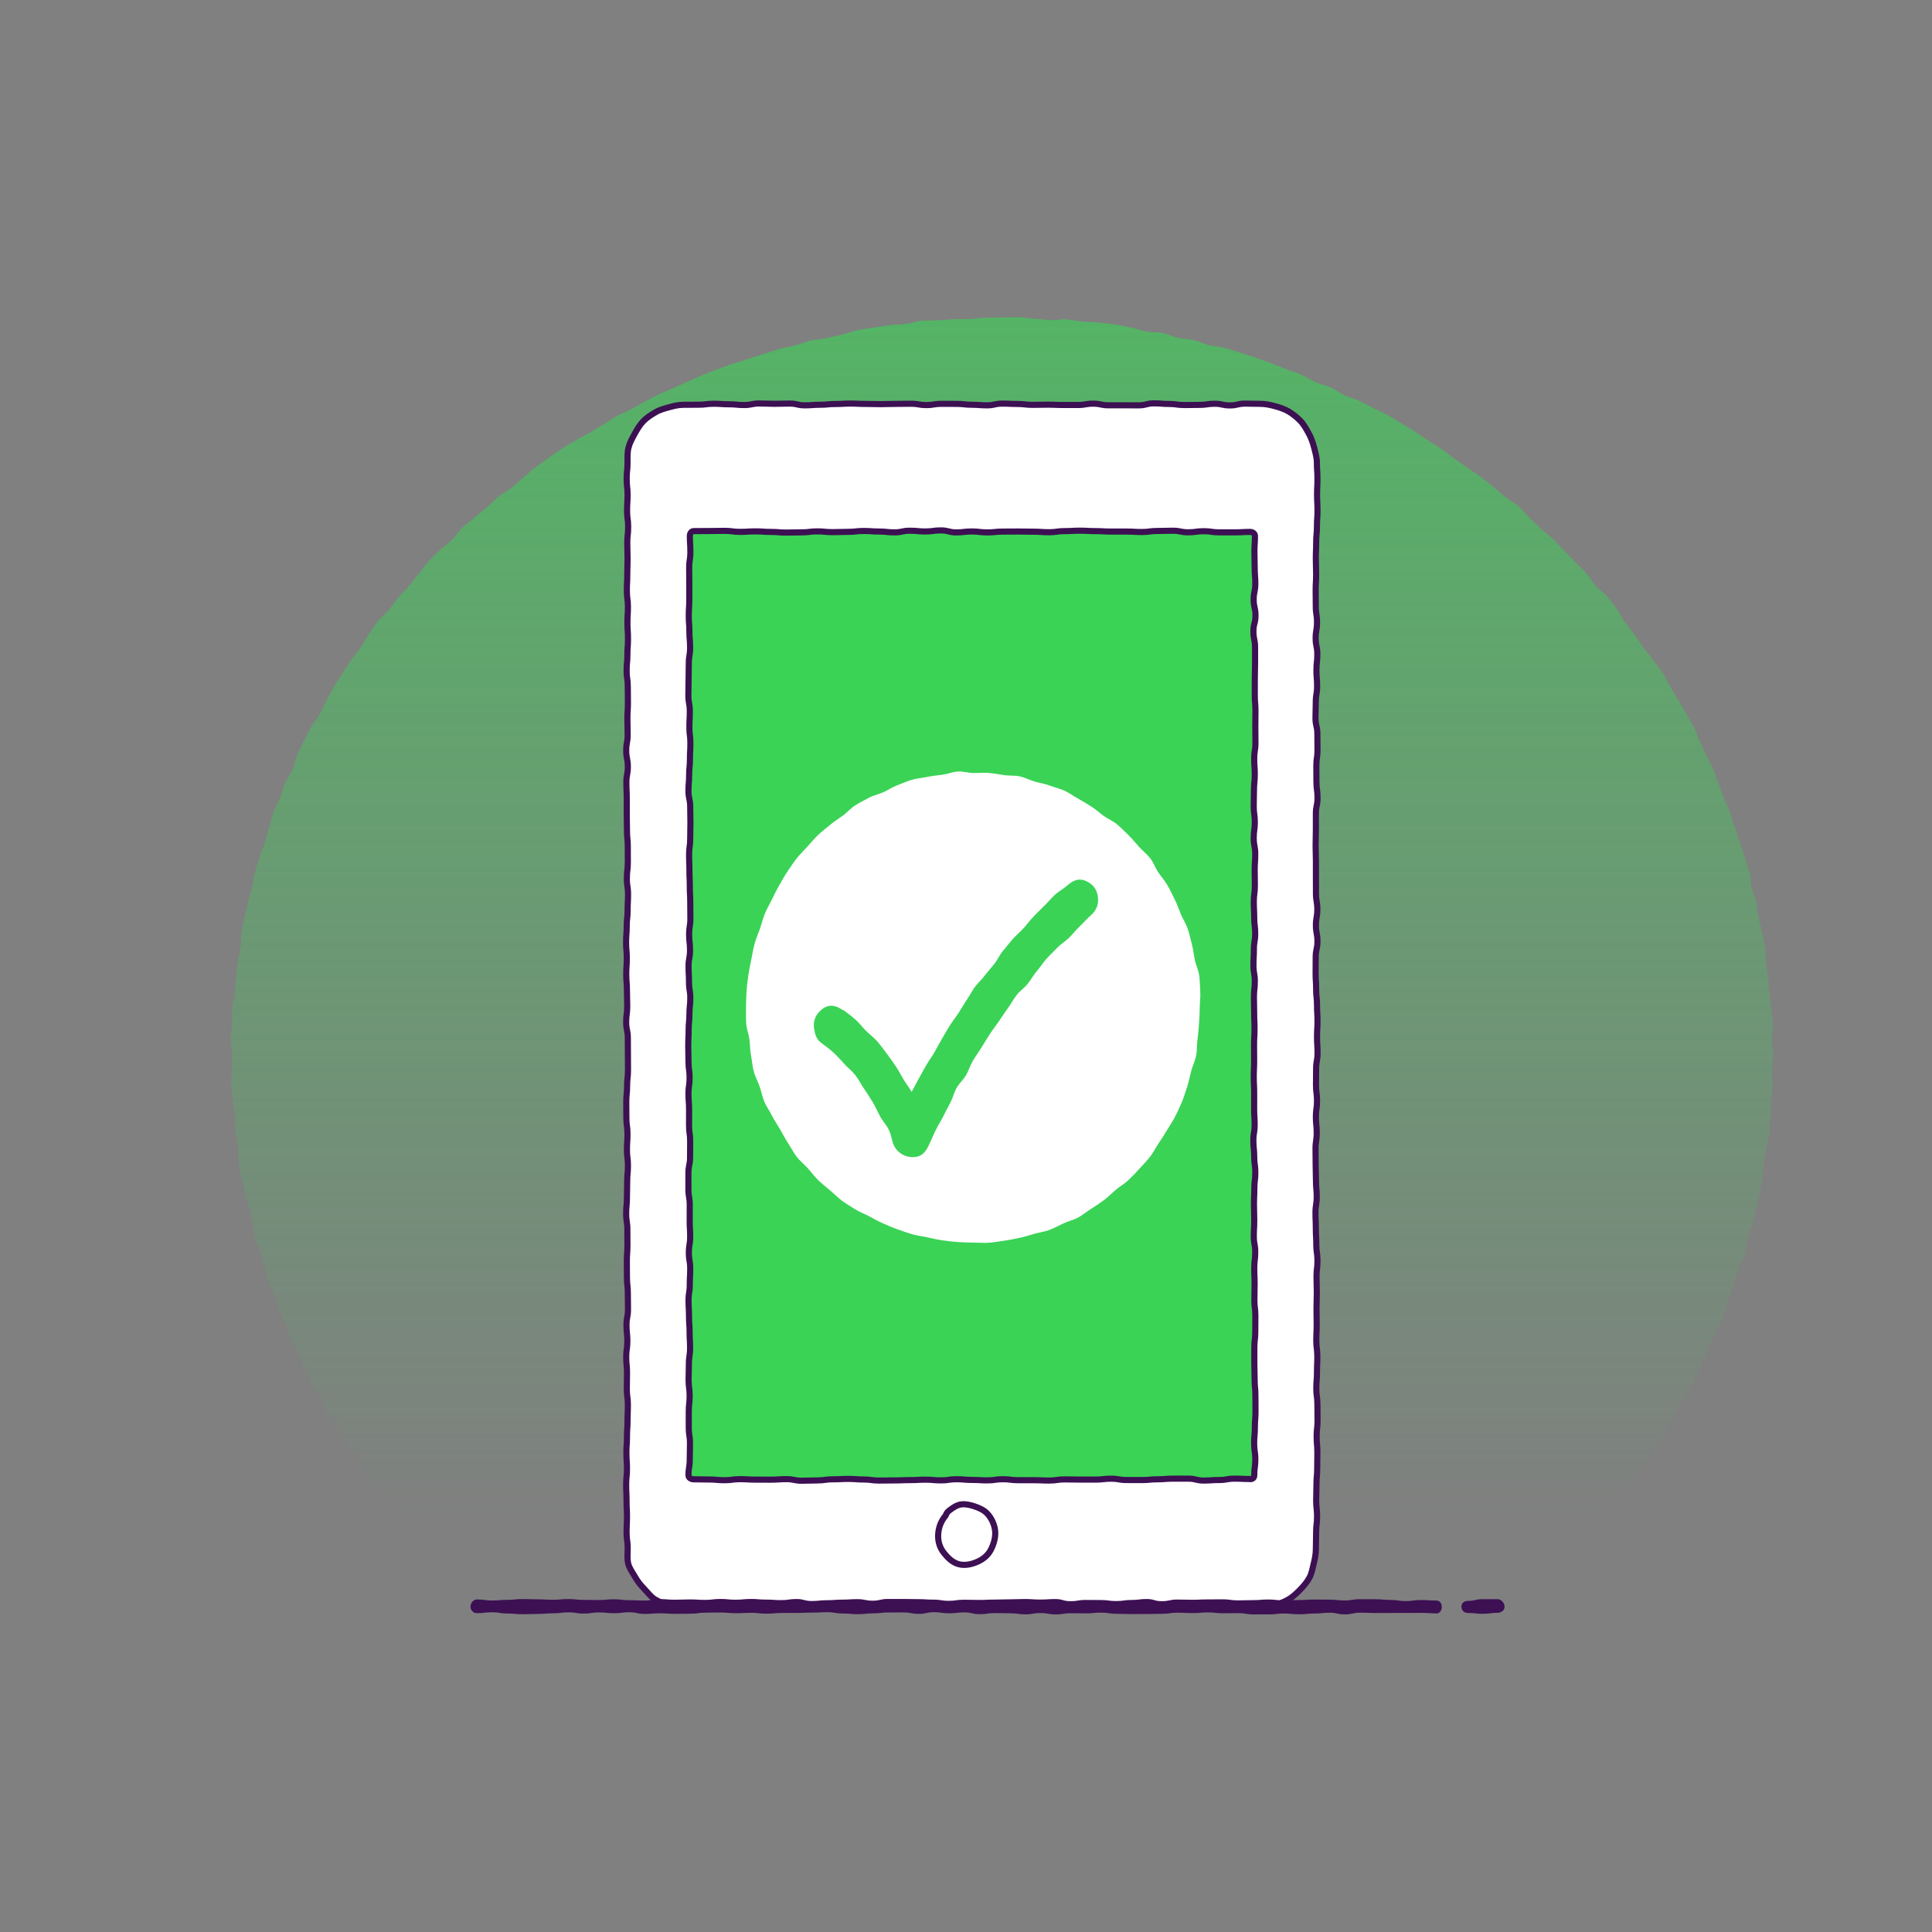 <svg width="134" height="134" viewBox="0 0 134 134" fill="none" xmlns="http://www.w3.org/2000/svg">
<rect x="0" y="0" width="134" height="134" fill="#808080" stroke="none"/>
<path d="M122.978 73.194C122.978 73.552 122.91 73.907 122.904 74.263C122.898 74.618 122.957 74.979 122.941 75.334C122.926 75.689 122.848 76.045 122.827 76.4C122.805 76.755 122.824 77.116 122.793 77.469C122.762 77.824 122.759 78.182 122.722 78.537C122.684 78.892 122.551 79.236 122.505 79.591C122.459 79.946 122.378 80.293 122.326 80.645C122.273 80.997 122.288 81.361 122.227 81.71C122.165 82.063 122.115 82.415 122.047 82.764C121.979 83.114 121.889 83.463 121.815 83.809C121.738 84.159 121.642 84.505 121.558 84.851C121.475 85.198 121.305 85.526 121.215 85.87C121.125 86.213 121.138 86.589 121.039 86.929C120.94 87.27 120.714 87.581 120.609 87.921C120.503 88.261 120.417 88.611 120.302 88.948C120.188 89.286 120.073 89.626 119.953 89.96C119.832 90.295 119.752 90.647 119.622 90.982C119.492 91.316 119.39 91.66 119.25 91.991C119.114 92.323 118.873 92.613 118.728 92.941C118.582 93.27 118.465 93.607 118.313 93.933C118.162 94.259 118.069 94.611 117.911 94.931C117.753 95.25 117.614 95.585 117.447 95.904C117.283 96.224 117.06 96.517 116.887 96.831C116.714 97.148 116.503 97.441 116.324 97.755C116.144 98.068 115.965 98.376 115.779 98.684C115.594 98.992 115.489 99.347 115.297 99.652C115.105 99.957 114.836 100.217 114.638 100.516C114.44 100.815 114.279 101.144 114.075 101.44C113.871 101.736 113.676 102.044 113.465 102.334C113.255 102.624 113.001 102.893 112.782 103.181C112.562 103.468 112.324 103.743 112.101 104.027C111.878 104.311 111.714 104.64 111.482 104.921C111.25 105.202 111.015 105.478 110.78 105.753C110.542 106.028 110.233 106.241 109.988 106.511C109.744 106.78 109.53 107.073 109.28 107.337C109.029 107.6 108.775 107.861 108.522 108.121C108.268 108.382 108.03 108.707 107.77 108.962C107.226 109.062 107.204 108.932 106.647 108.932C106.09 108.932 106.093 108.835 105.539 108.835C104.986 108.835 104.986 108.873 104.432 108.873C103.878 108.873 103.878 108.962 103.324 108.962C102.771 108.962 102.771 108.861 102.217 108.861C101.663 108.861 101.663 108.953 101.109 108.953H100.002C99.448 108.953 99.448 108.843 98.894 108.843C98.341 108.843 98.341 108.912 97.787 108.912C97.233 108.912 97.233 108.888 96.679 108.888C96.126 108.888 96.126 108.885 95.572 108.885C95.018 108.885 95.018 108.838 94.464 108.838C93.91 108.838 93.91 108.87 93.357 108.87C92.803 108.87 92.803 108.858 92.249 108.858C91.695 108.858 91.695 108.914 91.142 108.914H88.927C88.373 108.914 88.373 108.846 87.819 108.846C87.265 108.846 87.265 108.838 86.712 108.838C86.158 108.838 86.158 108.852 85.604 108.852C85.05 108.852 85.05 108.959 84.496 108.959C83.943 108.959 83.943 108.932 83.386 108.932C82.832 108.932 82.832 108.9 82.278 108.9C81.725 108.9 81.725 108.956 81.171 108.956C80.617 108.956 80.617 108.864 80.063 108.864C79.51 108.864 79.51 108.959 78.956 108.959C78.402 108.959 78.402 108.962 77.848 108.962C77.294 108.962 77.295 108.914 76.741 108.914C76.187 108.914 76.187 108.838 75.633 108.838C75.079 108.838 75.079 108.926 74.523 108.926C73.966 108.926 73.969 108.888 73.415 108.888C72.861 108.888 72.861 108.855 72.308 108.855C71.754 108.855 71.754 108.92 71.2 108.92C70.646 108.92 70.646 108.846 70.093 108.846C69.539 108.846 69.539 108.935 68.982 108.935C68.425 108.935 68.428 108.894 67.871 108.894H66.764C66.21 108.894 66.21 108.909 65.656 108.909C65.103 108.909 65.103 108.962 64.549 108.962C63.995 108.962 63.995 108.906 63.438 108.906C62.884 108.906 62.884 108.938 62.331 108.938C61.777 108.938 61.777 108.826 61.223 108.826C60.669 108.826 60.669 108.971 60.112 108.971C59.559 108.971 59.559 108.965 59.002 108.965H57.894C57.341 108.965 57.341 108.962 56.784 108.962C56.23 108.962 56.23 108.873 55.673 108.873C55.116 108.873 55.119 108.885 54.562 108.885C54.006 108.885 54.009 108.92 53.452 108.92C52.898 108.92 52.898 108.891 52.341 108.891C51.788 108.891 51.788 108.95 51.231 108.95C50.674 108.95 50.677 108.959 50.12 108.959C49.563 108.959 49.566 108.832 49.009 108.832C48.453 108.832 48.456 108.923 47.902 108.923C47.348 108.923 47.348 108.938 46.791 108.938C46.237 108.938 46.237 108.84 45.684 108.84C45.13 108.84 45.13 108.823 44.573 108.823C44.019 108.823 44.019 108.914 43.462 108.914C42.909 108.914 42.909 108.962 42.352 108.962C41.795 108.962 41.798 108.906 41.241 108.906C40.684 108.906 40.688 108.95 40.131 108.95C39.574 108.95 39.577 108.882 39.02 108.882C38.463 108.882 38.466 108.912 37.909 108.912C37.356 108.912 37.356 108.953 36.799 108.953C36.245 108.953 36.245 108.879 35.688 108.879C35.131 108.879 35.134 108.835 34.578 108.835C34.021 108.835 34.021 108.9 33.467 108.9C32.91 108.9 32.91 108.846 32.353 108.846C31.796 108.846 31.784 109.012 31.239 108.909C30.98 108.654 30.698 108.408 30.441 108.148C30.185 107.887 29.971 107.594 29.724 107.328C29.476 107.061 29.26 106.771 29.018 106.502C28.777 106.233 28.539 105.957 28.304 105.682C28.069 105.407 27.802 105.155 27.57 104.874C27.338 104.593 27.097 104.323 26.874 104.039C26.652 103.755 26.491 103.426 26.271 103.139C26.052 102.852 25.73 102.633 25.516 102.34C25.303 102.047 25.195 101.689 24.99 101.39C24.786 101.094 24.585 100.795 24.387 100.493C24.189 100.191 23.957 99.91 23.765 99.608C23.573 99.306 23.419 98.977 23.233 98.669C23.048 98.362 22.76 98.107 22.584 97.793C22.407 97.479 22.336 97.112 22.163 96.796C21.989 96.479 21.758 96.195 21.594 95.875C21.43 95.555 21.266 95.236 21.108 94.913C20.95 94.59 20.851 94.244 20.7 93.918C20.548 93.593 20.319 93.3 20.177 92.971C20.031 92.642 19.991 92.275 19.852 91.944C19.713 91.612 19.533 91.299 19.403 90.964C19.273 90.629 19.202 90.277 19.078 89.94C18.955 89.602 18.747 89.297 18.63 88.957C18.515 88.62 18.463 88.261 18.355 87.921C18.246 87.581 18.172 87.231 18.073 86.888C17.974 86.544 17.764 86.231 17.671 85.884C17.578 85.538 17.615 85.165 17.532 84.819C17.448 84.472 17.364 84.126 17.287 83.777C17.21 83.427 17.064 83.096 16.993 82.744C16.925 82.394 16.817 82.051 16.755 81.699C16.693 81.346 16.619 80.997 16.566 80.645C16.514 80.293 16.557 79.928 16.511 79.573C16.464 79.218 16.365 78.872 16.328 78.519C16.291 78.167 16.334 77.803 16.303 77.448C16.273 77.093 16.174 76.743 16.152 76.388C16.13 76.033 16.05 75.681 16.037 75.322C16.022 74.967 16.081 74.609 16.071 74.251C16.065 73.896 16.105 73.54 16.105 73.182C16.105 72.824 15.994 72.466 16 72.111C16.006 71.755 16.084 71.397 16.099 71.042C16.115 70.687 16.078 70.323 16.099 69.968C16.121 69.612 16.257 69.26 16.288 68.905C16.319 68.55 16.325 68.191 16.365 67.836C16.405 67.481 16.439 67.126 16.486 66.77C16.532 66.415 16.631 66.069 16.684 65.717C16.74 65.362 16.684 64.994 16.746 64.642C16.808 64.29 16.888 63.941 16.959 63.588C17.03 63.236 17.136 62.893 17.213 62.543C17.29 62.194 17.399 61.851 17.485 61.504C17.572 61.158 17.6 60.794 17.692 60.45C17.785 60.104 17.903 59.764 18.002 59.42C18.101 59.077 18.277 58.754 18.385 58.411C18.494 58.068 18.556 57.712 18.67 57.375C18.785 57.038 18.84 56.676 18.964 56.339C19.088 56.001 19.279 55.688 19.409 55.353C19.539 55.019 19.626 54.666 19.765 54.335C19.904 54.003 20.14 53.71 20.285 53.382C20.43 53.053 20.458 52.674 20.61 52.349C20.761 52.023 20.925 51.7 21.083 51.378C21.241 51.055 21.417 50.738 21.581 50.419C21.745 50.099 22.017 49.829 22.191 49.513C22.364 49.196 22.488 48.855 22.667 48.542C22.846 48.228 22.995 47.899 23.181 47.589C23.366 47.278 23.577 46.982 23.768 46.677C23.963 46.372 24.161 46.067 24.359 45.768C24.557 45.469 24.814 45.2 25.021 44.901C25.229 44.602 25.371 44.264 25.584 43.971C25.798 43.678 25.993 43.37 26.212 43.083C26.432 42.796 26.757 42.58 26.983 42.296C27.209 42.012 27.407 41.707 27.639 41.428C27.87 41.15 28.143 40.902 28.381 40.626C28.619 40.351 28.82 40.046 29.065 39.777C29.309 39.507 29.488 39.182 29.739 38.915C29.99 38.649 30.268 38.409 30.525 38.149C30.782 37.888 31.1 37.687 31.363 37.432C31.626 37.178 31.803 36.843 32.072 36.594C32.338 36.346 32.647 36.136 32.919 35.893C33.192 35.65 33.489 35.431 33.764 35.191C34.039 34.952 34.29 34.682 34.571 34.448C34.853 34.215 35.203 34.058 35.49 33.83C35.778 33.602 36.029 33.329 36.319 33.107C36.61 32.885 36.861 32.61 37.158 32.394C37.455 32.178 37.755 31.962 38.055 31.752C38.355 31.541 38.658 31.331 38.964 31.127C39.271 30.923 39.602 30.754 39.914 30.556C40.224 30.357 40.57 30.212 40.886 30.02C41.201 29.828 41.517 29.638 41.835 29.452C42.154 29.265 42.448 29.043 42.773 28.863C43.094 28.685 43.45 28.561 43.778 28.389C44.106 28.217 44.412 28.013 44.743 27.847C45.074 27.681 45.396 27.498 45.73 27.338C46.064 27.178 46.414 27.054 46.751 26.9C47.088 26.749 47.419 26.583 47.763 26.438C48.103 26.293 48.437 26.13 48.781 25.991C49.124 25.852 49.47 25.719 49.82 25.589C50.166 25.458 50.522 25.349 50.872 25.224C51.221 25.1 51.58 24.997 51.933 24.881C52.286 24.763 52.638 24.653 52.994 24.544C53.35 24.434 53.699 24.31 54.058 24.206C54.417 24.103 54.788 24.055 55.147 23.96C55.506 23.866 55.849 23.709 56.211 23.623C56.573 23.537 56.957 23.534 57.319 23.451C57.681 23.369 58.043 23.286 58.408 23.212C58.773 23.138 59.116 22.963 59.484 22.895C59.853 22.827 60.221 22.779 60.589 22.72C60.957 22.661 61.325 22.608 61.696 22.554C62.065 22.504 62.442 22.513 62.813 22.469C63.184 22.424 63.54 22.282 63.915 22.247C64.286 22.211 64.663 22.247 65.037 22.217C65.409 22.187 65.78 22.167 66.154 22.143C66.529 22.119 66.9 22.149 67.274 22.134C67.649 22.119 68.017 22.045 68.391 22.039C68.765 22.033 69.137 22.022 69.511 22.022C69.885 22.022 70.26 21.995 70.631 22.001C71.005 22.007 71.376 22.102 71.748 22.116C72.119 22.131 72.49 22.178 72.865 22.202C73.239 22.226 73.619 22.122 73.99 22.152C74.362 22.181 74.73 22.27 75.101 22.309C75.472 22.347 75.853 22.326 76.221 22.371C76.589 22.415 76.963 22.451 77.335 22.504C77.706 22.557 78.065 22.661 78.433 22.72C78.801 22.779 79.151 22.933 79.516 23.001C79.884 23.07 80.274 23.022 80.639 23.096C81.004 23.17 81.344 23.354 81.706 23.434C82.071 23.514 82.455 23.508 82.817 23.596C83.179 23.685 83.519 23.851 83.878 23.946C84.237 24.04 84.626 24.043 84.982 24.147C85.338 24.251 85.697 24.354 86.053 24.464C86.408 24.573 86.758 24.701 87.111 24.819C87.463 24.937 87.81 25.073 88.159 25.198C88.509 25.322 88.849 25.473 89.196 25.603C89.542 25.734 89.898 25.849 90.241 25.988C90.585 26.127 90.885 26.361 91.225 26.506C91.566 26.651 91.946 26.716 92.283 26.867C92.62 27.018 92.914 27.258 93.249 27.418C93.583 27.578 93.96 27.652 94.291 27.818C94.622 27.983 94.956 28.143 95.284 28.315C95.612 28.487 95.955 28.632 96.277 28.809C96.599 28.987 96.911 29.191 97.23 29.378C97.549 29.564 97.858 29.765 98.174 29.958C98.489 30.15 98.774 30.384 99.083 30.582C99.392 30.781 99.714 30.961 100.02 31.166C100.327 31.37 100.599 31.619 100.902 31.829C101.205 32.039 101.508 32.246 101.805 32.462C102.102 32.678 102.427 32.862 102.718 33.084C103.009 33.306 103.284 33.548 103.572 33.776C103.86 34.004 104.138 34.241 104.42 34.475C104.701 34.709 105.048 34.875 105.326 35.114C105.604 35.354 105.809 35.668 106.081 35.911C106.353 36.153 106.604 36.42 106.87 36.669C107.136 36.917 107.445 37.127 107.705 37.385C107.965 37.639 108.209 37.912 108.466 38.169C108.723 38.43 108.97 38.693 109.221 38.96C109.472 39.226 109.756 39.46 110.001 39.729C110.245 39.999 110.4 40.339 110.638 40.614C110.876 40.89 111.223 41.079 111.455 41.357C111.687 41.636 111.897 41.935 112.123 42.219C112.349 42.503 112.472 42.858 112.692 43.148C112.912 43.435 113.15 43.711 113.363 44.007C113.577 44.303 113.769 44.605 113.976 44.901C114.183 45.197 114.44 45.463 114.641 45.765C114.842 46.067 115.105 46.331 115.3 46.635C115.495 46.94 115.64 47.275 115.826 47.583C116.011 47.891 116.197 48.204 116.377 48.515C116.556 48.829 116.754 49.131 116.927 49.448C117.1 49.764 117.292 50.072 117.459 50.392C117.626 50.712 117.728 51.061 117.886 51.383C118.044 51.706 118.18 52.041 118.332 52.366C118.483 52.692 118.669 53.006 118.814 53.334C118.96 53.663 119.056 54.012 119.192 54.344C119.328 54.675 119.427 55.022 119.557 55.356C119.687 55.691 119.866 56.007 119.99 56.345C120.114 56.682 120.197 57.032 120.315 57.369C120.432 57.706 120.556 58.044 120.664 58.387C120.773 58.731 120.906 59.062 121.008 59.409C121.107 59.752 121.237 60.089 121.329 60.436C121.422 60.782 121.394 61.155 121.478 61.504C121.561 61.851 121.716 62.182 121.793 62.535C121.871 62.887 121.896 63.242 121.967 63.594C122.038 63.947 122.143 64.29 122.205 64.642C122.267 64.994 122.357 65.341 122.412 65.696C122.468 66.051 122.437 66.412 122.483 66.767C122.53 67.12 122.589 67.472 122.629 67.83C122.669 68.188 122.684 68.541 122.715 68.896C122.746 69.251 122.836 69.603 122.858 69.959C122.879 70.314 122.941 70.669 122.954 71.027C122.966 71.385 122.879 71.744 122.889 72.102C122.895 72.457 123 72.815 123 73.173L122.978 73.194Z" fill="url(#paint0_linear_473_3603)"/>
<path d="M87.406 111.428C86.881 111.428 86.881 111.513 86.353 111.513C85.826 111.513 85.829 111.492 85.301 111.492C84.773 111.492 84.776 111.419 84.248 111.419C83.723 111.419 83.723 111.464 83.195 111.464C82.67 111.464 82.67 111.373 82.142 111.373C81.617 111.373 81.617 111.44 81.089 111.44C80.561 111.44 80.564 111.455 80.037 111.455C79.512 111.455 79.512 111.452 78.984 111.452C78.456 111.452 78.456 111.379 77.931 111.379C77.406 111.379 77.406 111.495 76.878 111.495C76.353 111.495 76.353 111.471 75.825 111.471C75.3 111.471 75.3 111.403 74.772 111.403C74.245 111.403 74.245 111.428 73.72 111.428C73.195 111.428 73.195 111.452 72.667 111.452C72.142 111.452 72.142 111.486 71.614 111.486C71.086 111.486 71.086 111.498 70.561 111.498C70.036 111.498 70.036 111.44 69.508 111.44C68.981 111.44 68.981 111.498 68.456 111.498C67.931 111.498 67.931 111.37 67.403 111.37C66.875 111.37 66.875 111.4 66.35 111.4C65.822 111.4 65.822 111.501 65.297 111.501C64.769 111.501 64.769 111.468 64.244 111.468C63.719 111.468 63.719 111.37 63.191 111.37C62.664 111.37 62.663 111.51 62.139 111.51C61.614 111.51 61.614 111.425 61.086 111.425C60.558 111.425 60.558 111.471 60.033 111.471C59.508 111.471 59.508 111.4 58.98 111.4C58.452 111.4 58.452 111.492 57.927 111.492C57.399 111.492 57.399 111.437 56.874 111.437C56.35 111.437 56.347 111.44 55.822 111.44C55.297 111.44 55.294 111.495 54.769 111.495C54.241 111.495 54.241 111.507 53.716 111.507C53.191 111.507 53.188 111.495 52.663 111.495C52.138 111.495 52.135 111.513 51.61 111.513C51.083 111.513 51.083 111.37 50.558 111.37C50.03 111.37 50.03 111.4 49.505 111.4C48.98 111.4 48.977 111.403 48.449 111.403C47.921 111.403 47.921 111.415 47.393 111.415C47.045 111.415 46.7 111.415 46.379 111.327C46.057 111.238 45.721 111.106 45.429 110.929C45.137 110.751 44.928 110.454 44.689 110.206C44.45 109.958 44.232 109.701 44.061 109.394C43.89 109.088 43.663 108.806 43.574 108.46C43.486 108.114 43.536 107.759 43.536 107.398C43.536 106.844 43.459 106.844 43.459 106.292C43.459 105.741 43.486 105.738 43.486 105.187C43.486 104.636 43.456 104.633 43.456 104.081C43.456 103.53 43.43 103.527 43.43 102.976C43.43 102.422 43.486 102.422 43.486 101.867C43.486 101.313 43.447 101.313 43.447 100.759C43.447 100.205 43.486 100.205 43.486 99.653C43.486 99.102 43.524 99.099 43.524 98.548C43.524 97.997 43.548 97.994 43.548 97.442C43.548 96.888 43.474 96.888 43.474 96.337C43.474 95.786 43.489 95.783 43.489 95.228C43.489 94.674 43.433 94.674 43.433 94.12C43.433 93.566 43.512 93.566 43.512 93.014C43.512 92.463 43.453 92.46 43.453 91.909C43.453 91.358 43.556 91.358 43.556 90.803C43.556 90.252 43.545 90.252 43.545 89.698C43.545 89.144 43.483 89.147 43.483 88.593C43.483 88.041 43.477 88.041 43.477 87.487C43.477 86.933 43.518 86.933 43.518 86.382C43.518 85.83 43.512 85.827 43.512 85.276C43.512 84.725 43.43 84.722 43.43 84.168C43.43 83.613 43.483 83.613 43.483 83.062C43.483 82.508 43.5 82.508 43.5 81.957C43.5 81.402 43.553 81.402 43.553 80.851C43.553 80.297 43.483 80.297 43.483 79.746C43.483 79.191 43.521 79.191 43.521 78.64C43.521 78.089 43.444 78.086 43.444 77.535C43.444 76.984 43.438 76.981 43.438 76.426C43.438 75.872 43.495 75.872 43.495 75.318C43.495 74.763 43.556 74.763 43.556 74.212C43.556 73.661 43.551 73.658 43.551 73.107C43.551 72.552 43.545 72.552 43.545 72.001C43.545 71.45 43.43 71.447 43.43 70.896C43.43 70.345 43.503 70.341 43.503 69.787C43.503 69.233 43.483 69.233 43.483 68.679C43.483 68.124 43.436 68.124 43.436 67.573C43.436 67.022 43.474 67.019 43.474 66.468C43.474 65.917 43.424 65.913 43.424 65.359C43.424 64.805 43.468 64.805 43.468 64.251C43.468 63.697 43.53 63.697 43.53 63.142C43.53 62.588 43.559 62.588 43.559 62.037C43.559 61.486 43.477 61.483 43.477 60.928C43.477 60.374 43.545 60.374 43.545 59.82C43.545 59.265 43.542 59.265 43.542 58.711C43.542 58.157 43.486 58.157 43.486 57.603C43.486 57.048 43.471 57.048 43.471 56.494V55.386C43.471 54.831 43.444 54.831 43.444 54.277C43.444 53.723 43.545 53.723 43.545 53.168C43.545 52.614 43.433 52.614 43.433 52.06C43.433 51.506 43.533 51.506 43.533 50.951C43.533 50.397 43.515 50.397 43.515 49.843C43.515 49.289 43.551 49.289 43.551 48.734C43.551 48.18 43.542 48.18 43.542 47.626C43.542 47.072 43.462 47.072 43.462 46.52C43.462 45.969 43.515 45.966 43.515 45.412C43.515 44.858 43.556 44.858 43.556 44.303C43.556 43.749 43.518 43.749 43.518 43.195C43.518 42.64 43.551 42.64 43.551 42.086C43.551 41.532 43.477 41.532 43.477 40.978C43.477 40.423 43.506 40.423 43.506 39.869C43.506 39.315 43.527 39.315 43.527 38.761C43.527 38.206 43.506 38.206 43.506 37.652C43.506 37.098 43.568 37.098 43.568 36.544C43.568 35.989 43.492 35.989 43.492 35.435C43.492 34.881 43.527 34.881 43.527 34.326C43.527 33.772 43.465 33.772 43.465 33.215C43.465 32.661 43.524 32.661 43.524 32.103C43.524 31.742 43.506 31.378 43.592 31.044C43.68 30.698 43.857 30.382 44.025 30.079C44.196 29.773 44.376 29.464 44.618 29.212C44.86 28.961 45.158 28.778 45.453 28.6C45.748 28.422 46.072 28.34 46.405 28.248C46.739 28.156 47.051 28.076 47.399 28.076C47.924 28.076 47.924 28.07 48.452 28.07C48.98 28.07 48.977 28.003 49.505 28.003C50.033 28.003 50.03 28.04 50.558 28.04C51.086 28.04 51.083 28.092 51.61 28.092C52.138 28.092 52.135 27.985 52.663 27.985C53.191 27.985 53.188 28.006 53.716 28.006C54.244 28.006 54.241 27.991 54.769 27.991C55.297 27.991 55.294 28.113 55.822 28.113C56.35 28.113 56.35 28.073 56.874 28.073C57.399 28.073 57.399 28.021 57.927 28.021C58.455 28.021 58.452 27.991 58.98 27.991C59.508 27.991 59.505 28.015 60.033 28.015C60.561 28.015 60.561 28.03 61.086 28.03C61.611 28.03 61.611 28.012 62.139 28.012C62.666 28.012 62.664 28.003 63.191 28.003C63.719 28.003 63.719 28.095 64.244 28.095C64.769 28.095 64.769 28.009 65.297 28.009C65.825 28.009 65.825 28.012 66.35 28.012C66.875 28.012 66.875 28.073 67.403 28.073C67.931 28.073 67.931 28.113 68.456 28.113C68.981 28.113 68.983 27.994 69.508 27.994C70.033 27.994 70.036 28.018 70.561 28.018C71.086 28.018 71.086 28.079 71.614 28.079C72.142 28.079 72.142 28.067 72.667 28.067C73.192 28.067 73.192 28.089 73.72 28.089H74.772C75.297 28.089 75.297 27.997 75.825 27.997C76.353 27.997 76.353 28.11 76.878 28.11H77.931C78.456 28.11 78.459 28.113 78.984 28.113C79.509 28.113 79.512 27.975 80.037 27.975C80.561 27.975 80.564 28.018 81.089 28.018C81.614 28.018 81.617 28.092 82.142 28.092C82.667 28.092 82.67 28.082 83.195 28.082C83.72 28.082 83.723 28.003 84.248 28.003C84.773 28.003 84.776 28.119 85.301 28.119C85.826 28.119 85.829 27.994 86.356 27.994C86.884 27.994 86.884 28.009 87.412 28.009C87.76 28.009 88.102 28.082 88.427 28.171C88.751 28.26 89.096 28.37 89.388 28.545C89.68 28.72 89.963 28.949 90.202 29.2C90.441 29.451 90.609 29.77 90.78 30.079C90.951 30.388 91.06 30.713 91.149 31.059C91.237 31.405 91.337 31.736 91.337 32.1C91.337 32.654 91.376 32.654 91.376 33.206C91.376 33.76 91.349 33.76 91.349 34.311C91.349 34.862 91.379 34.865 91.379 35.417C91.379 35.968 91.34 35.971 91.34 36.522C91.34 37.076 91.287 37.076 91.287 37.631C91.287 38.185 91.264 38.185 91.264 38.739C91.264 39.293 91.284 39.293 91.284 39.845C91.284 40.396 91.252 40.399 91.252 40.95C91.252 41.504 91.261 41.504 91.261 42.056C91.261 42.61 91.346 42.61 91.346 43.161C91.346 43.712 91.252 43.715 91.252 44.27C91.252 44.824 91.367 44.824 91.367 45.378C91.367 45.932 91.305 45.932 91.305 46.484C91.305 47.035 91.352 47.038 91.352 47.589C91.352 48.14 91.261 48.14 91.261 48.694C91.261 49.246 91.24 49.246 91.24 49.8C91.24 50.354 91.37 50.351 91.37 50.905C91.37 51.46 91.379 51.457 91.379 52.011C91.379 52.565 91.299 52.565 91.299 53.116C91.299 53.668 91.305 53.671 91.305 54.222C91.305 54.776 91.382 54.776 91.382 55.33C91.382 55.885 91.267 55.885 91.267 56.436V57.541C91.267 58.093 91.249 58.096 91.249 58.647C91.249 59.201 91.27 59.201 91.27 59.752V60.858C91.27 61.412 91.273 61.412 91.273 61.963C91.273 62.514 91.367 62.517 91.367 63.072C91.367 63.626 91.27 63.626 91.27 64.18C91.27 64.735 91.376 64.735 91.376 65.286C91.376 65.837 91.255 65.84 91.255 66.391C91.255 66.942 91.249 66.945 91.249 67.497C91.249 68.051 91.284 68.051 91.284 68.602C91.284 69.153 91.346 69.156 91.346 69.711C91.346 70.265 91.379 70.265 91.379 70.819C91.379 71.374 91.346 71.374 91.346 71.925C91.346 72.479 91.382 72.479 91.382 73.03C91.382 73.581 91.284 73.585 91.284 74.139C91.284 74.693 91.275 74.693 91.275 75.247C91.275 75.802 91.346 75.802 91.346 76.356C91.346 76.91 91.267 76.91 91.267 77.461C91.267 78.016 91.326 78.016 91.326 78.57C91.326 79.124 91.243 79.124 91.243 79.678C91.243 80.233 91.252 80.233 91.252 80.787C91.252 81.341 91.273 81.341 91.273 81.895C91.273 82.45 91.326 82.45 91.326 83.004C91.326 83.558 91.24 83.558 91.24 84.112C91.24 84.667 91.264 84.667 91.264 85.221C91.264 85.775 91.296 85.775 91.296 86.329C91.296 86.884 91.376 86.884 91.376 87.438C91.376 87.992 91.311 87.992 91.311 88.547C91.311 89.101 91.332 89.101 91.332 89.655C91.332 90.209 91.311 90.209 91.311 90.764C91.311 91.318 91.323 91.318 91.323 91.872C91.323 92.427 91.296 92.427 91.296 92.978C91.296 93.529 91.367 93.532 91.367 94.086C91.367 94.641 91.343 94.641 91.343 95.195C91.343 95.749 91.296 95.749 91.296 96.303C91.296 96.858 91.373 96.858 91.373 97.412C91.373 97.966 91.382 97.966 91.382 98.52C91.382 99.075 91.32 99.075 91.32 99.629C91.32 100.183 91.37 100.183 91.37 100.737C91.37 101.292 91.358 101.292 91.358 101.846C91.358 102.4 91.308 102.4 91.308 102.954C91.308 103.509 91.287 103.509 91.287 104.063C91.287 104.617 91.349 104.617 91.349 105.172C91.349 105.726 91.284 105.726 91.284 106.283C91.284 106.837 91.267 106.837 91.267 107.395C91.267 107.756 91.208 108.093 91.122 108.427C91.037 108.76 90.984 109.131 90.815 109.434C90.644 109.74 90.414 110.013 90.173 110.261C89.931 110.509 89.671 110.751 89.376 110.929C89.084 111.103 88.757 111.226 88.424 111.317C88.091 111.409 87.76 111.434 87.412 111.434L87.406 111.428Z" fill="white"/>
<path d="M87.406 111.428C86.881 111.428 86.881 111.513 86.353 111.513C85.826 111.513 85.829 111.492 85.301 111.492C84.773 111.492 84.776 111.419 84.248 111.419C83.723 111.419 83.723 111.464 83.195 111.464C82.67 111.464 82.67 111.373 82.142 111.373C81.617 111.373 81.617 111.44 81.089 111.44C80.561 111.44 80.564 111.455 80.037 111.455C79.512 111.455 79.512 111.452 78.984 111.452C78.456 111.452 78.456 111.379 77.931 111.379C77.406 111.379 77.406 111.495 76.878 111.495C76.353 111.495 76.353 111.471 75.825 111.471C75.3 111.471 75.3 111.403 74.772 111.403C74.245 111.403 74.245 111.428 73.72 111.428C73.195 111.428 73.195 111.452 72.667 111.452C72.142 111.452 72.142 111.486 71.614 111.486C71.086 111.486 71.086 111.498 70.561 111.498C70.036 111.498 70.036 111.44 69.508 111.44C68.981 111.44 68.981 111.498 68.456 111.498C67.931 111.498 67.931 111.37 67.403 111.37C66.875 111.37 66.875 111.4 66.35 111.4C65.822 111.4 65.822 111.501 65.297 111.501C64.769 111.501 64.769 111.468 64.244 111.468C63.719 111.468 63.719 111.37 63.191 111.37C62.664 111.37 62.663 111.51 62.139 111.51C61.614 111.51 61.614 111.425 61.086 111.425C60.558 111.425 60.558 111.471 60.033 111.471C59.508 111.471 59.508 111.4 58.98 111.4C58.452 111.4 58.452 111.492 57.927 111.492C57.399 111.492 57.399 111.437 56.874 111.437C56.35 111.437 56.347 111.44 55.822 111.44C55.297 111.44 55.294 111.495 54.769 111.495C54.241 111.495 54.241 111.507 53.716 111.507C53.191 111.507 53.188 111.495 52.663 111.495C52.138 111.495 52.135 111.513 51.61 111.513C51.083 111.513 51.083 111.37 50.558 111.37C50.03 111.37 50.03 111.4 49.505 111.4C48.98 111.4 48.977 111.403 48.449 111.403C47.921 111.403 47.921 111.415 47.393 111.415C47.045 111.415 46.7 111.415 46.379 111.327C46.057 111.238 45.721 111.106 45.429 110.929C45.137 110.751 44.928 110.454 44.689 110.206C44.45 109.958 44.232 109.701 44.061 109.394C43.89 109.088 43.663 108.806 43.574 108.46C43.486 108.114 43.536 107.759 43.536 107.398C43.536 106.844 43.459 106.844 43.459 106.292C43.459 105.741 43.486 105.738 43.486 105.187C43.486 104.636 43.456 104.633 43.456 104.081C43.456 103.53 43.43 103.527 43.43 102.976C43.43 102.422 43.486 102.422 43.486 101.867C43.486 101.313 43.447 101.313 43.447 100.759C43.447 100.205 43.486 100.205 43.486 99.653C43.486 99.102 43.524 99.099 43.524 98.548C43.524 97.997 43.548 97.994 43.548 97.442C43.548 96.888 43.474 96.888 43.474 96.337C43.474 95.786 43.489 95.783 43.489 95.228C43.489 94.674 43.433 94.674 43.433 94.12C43.433 93.566 43.512 93.566 43.512 93.014C43.512 92.463 43.453 92.46 43.453 91.909C43.453 91.358 43.556 91.358 43.556 90.803C43.556 90.252 43.545 90.252 43.545 89.698C43.545 89.144 43.483 89.147 43.483 88.593C43.483 88.041 43.477 88.041 43.477 87.487C43.477 86.933 43.518 86.933 43.518 86.382C43.518 85.83 43.512 85.827 43.512 85.276C43.512 84.725 43.43 84.722 43.43 84.168C43.43 83.613 43.483 83.613 43.483 83.062C43.483 82.508 43.5 82.508 43.5 81.957C43.5 81.402 43.553 81.402 43.553 80.851C43.553 80.297 43.483 80.297 43.483 79.746C43.483 79.191 43.521 79.191 43.521 78.64C43.521 78.089 43.444 78.086 43.444 77.535C43.444 76.984 43.438 76.981 43.438 76.426C43.438 75.872 43.495 75.872 43.495 75.318C43.495 74.763 43.556 74.763 43.556 74.212C43.556 73.661 43.551 73.658 43.551 73.107C43.551 72.552 43.545 72.552 43.545 72.001C43.545 71.45 43.43 71.447 43.43 70.896C43.43 70.345 43.503 70.341 43.503 69.787C43.503 69.233 43.483 69.233 43.483 68.679C43.483 68.124 43.436 68.124 43.436 67.573C43.436 67.022 43.474 67.019 43.474 66.468C43.474 65.917 43.424 65.913 43.424 65.359C43.424 64.805 43.468 64.805 43.468 64.251C43.468 63.697 43.53 63.697 43.53 63.142C43.53 62.588 43.559 62.588 43.559 62.037C43.559 61.486 43.477 61.483 43.477 60.928C43.477 60.374 43.545 60.374 43.545 59.82C43.545 59.265 43.542 59.265 43.542 58.711C43.542 58.157 43.486 58.157 43.486 57.603C43.486 57.048 43.471 57.048 43.471 56.494V55.386C43.471 54.831 43.444 54.831 43.444 54.277C43.444 53.723 43.545 53.723 43.545 53.168C43.545 52.614 43.433 52.614 43.433 52.06C43.433 51.506 43.533 51.506 43.533 50.951C43.533 50.397 43.515 50.397 43.515 49.843C43.515 49.289 43.551 49.289 43.551 48.734C43.551 48.18 43.542 48.18 43.542 47.626C43.542 47.072 43.462 47.072 43.462 46.52C43.462 45.969 43.515 45.966 43.515 45.412C43.515 44.858 43.556 44.858 43.556 44.303C43.556 43.749 43.518 43.749 43.518 43.195C43.518 42.64 43.551 42.64 43.551 42.086C43.551 41.532 43.477 41.532 43.477 40.978C43.477 40.423 43.506 40.423 43.506 39.869C43.506 39.315 43.527 39.315 43.527 38.761C43.527 38.206 43.506 38.206 43.506 37.652C43.506 37.098 43.568 37.098 43.568 36.544C43.568 35.989 43.492 35.989 43.492 35.435C43.492 34.881 43.527 34.881 43.527 34.326C43.527 33.772 43.465 33.772 43.465 33.215C43.465 32.661 43.524 32.661 43.524 32.103C43.524 31.742 43.506 31.378 43.592 31.044C43.68 30.698 43.857 30.382 44.025 30.079C44.196 29.773 44.376 29.464 44.618 29.212C44.86 28.961 45.158 28.778 45.453 28.6C45.748 28.422 46.072 28.34 46.405 28.248C46.739 28.156 47.051 28.076 47.399 28.076C47.924 28.076 47.924 28.07 48.452 28.07C48.98 28.07 48.977 28.003 49.505 28.003C50.033 28.003 50.03 28.04 50.558 28.04C51.086 28.04 51.083 28.092 51.61 28.092C52.138 28.092 52.135 27.985 52.663 27.985C53.191 27.985 53.188 28.006 53.716 28.006C54.244 28.006 54.241 27.991 54.769 27.991C55.297 27.991 55.294 28.113 55.822 28.113C56.35 28.113 56.35 28.073 56.874 28.073C57.399 28.073 57.399 28.021 57.927 28.021C58.455 28.021 58.452 27.991 58.98 27.991C59.508 27.991 59.505 28.015 60.033 28.015C60.561 28.015 60.561 28.03 61.086 28.03C61.611 28.03 61.611 28.012 62.139 28.012C62.666 28.012 62.664 28.003 63.191 28.003C63.719 28.003 63.719 28.095 64.244 28.095C64.769 28.095 64.769 28.009 65.297 28.009C65.825 28.009 65.825 28.012 66.35 28.012C66.875 28.012 66.875 28.073 67.403 28.073C67.931 28.073 67.931 28.113 68.456 28.113C68.981 28.113 68.983 27.994 69.508 27.994C70.033 27.994 70.036 28.018 70.561 28.018C71.086 28.018 71.086 28.079 71.614 28.079C72.142 28.079 72.142 28.067 72.667 28.067C73.192 28.067 73.192 28.089 73.72 28.089H74.772C75.297 28.089 75.297 27.997 75.825 27.997C76.353 27.997 76.353 28.11 76.878 28.11H77.931C78.456 28.11 78.459 28.113 78.984 28.113C79.509 28.113 79.512 27.975 80.037 27.975C80.561 27.975 80.564 28.018 81.089 28.018C81.614 28.018 81.617 28.092 82.142 28.092C82.667 28.092 82.67 28.082 83.195 28.082C83.72 28.082 83.723 28.003 84.248 28.003C84.773 28.003 84.776 28.119 85.301 28.119C85.826 28.119 85.829 27.994 86.356 27.994C86.884 27.994 86.884 28.009 87.412 28.009C87.76 28.009 88.102 28.082 88.427 28.171C88.751 28.26 89.096 28.37 89.388 28.545C89.68 28.72 89.963 28.949 90.202 29.2C90.441 29.451 90.609 29.77 90.78 30.079C90.951 30.388 91.06 30.713 91.149 31.059C91.237 31.405 91.337 31.736 91.337 32.1C91.337 32.654 91.376 32.654 91.376 33.206C91.376 33.76 91.349 33.76 91.349 34.311C91.349 34.862 91.379 34.865 91.379 35.417C91.379 35.968 91.34 35.971 91.34 36.522C91.34 37.076 91.287 37.076 91.287 37.631C91.287 38.185 91.264 38.185 91.264 38.739C91.264 39.293 91.284 39.293 91.284 39.845C91.284 40.396 91.252 40.399 91.252 40.95C91.252 41.504 91.261 41.504 91.261 42.056C91.261 42.61 91.346 42.61 91.346 43.161C91.346 43.712 91.252 43.715 91.252 44.27C91.252 44.824 91.367 44.824 91.367 45.378C91.367 45.932 91.305 45.932 91.305 46.484C91.305 47.035 91.352 47.038 91.352 47.589C91.352 48.14 91.261 48.14 91.261 48.694C91.261 49.246 91.24 49.246 91.24 49.8C91.24 50.354 91.37 50.351 91.37 50.905C91.37 51.46 91.379 51.457 91.379 52.011C91.379 52.565 91.299 52.565 91.299 53.116C91.299 53.668 91.305 53.671 91.305 54.222C91.305 54.776 91.382 54.776 91.382 55.33C91.382 55.885 91.267 55.885 91.267 56.436V57.541C91.267 58.093 91.249 58.096 91.249 58.647C91.249 59.201 91.27 59.201 91.27 59.752V60.858C91.27 61.412 91.273 61.412 91.273 61.963C91.273 62.514 91.367 62.517 91.367 63.072C91.367 63.626 91.27 63.626 91.27 64.18C91.27 64.735 91.376 64.735 91.376 65.286C91.376 65.837 91.255 65.84 91.255 66.391C91.255 66.942 91.249 66.945 91.249 67.497C91.249 68.051 91.284 68.051 91.284 68.602C91.284 69.153 91.346 69.156 91.346 69.711C91.346 70.265 91.379 70.265 91.379 70.819C91.379 71.374 91.346 71.374 91.346 71.925C91.346 72.479 91.382 72.479 91.382 73.03C91.382 73.581 91.284 73.585 91.284 74.139C91.284 74.693 91.275 74.693 91.275 75.247C91.275 75.802 91.346 75.802 91.346 76.356C91.346 76.91 91.267 76.91 91.267 77.461C91.267 78.016 91.326 78.016 91.326 78.57C91.326 79.124 91.243 79.124 91.243 79.678C91.243 80.233 91.252 80.233 91.252 80.787C91.252 81.341 91.273 81.341 91.273 81.895C91.273 82.45 91.326 82.45 91.326 83.004C91.326 83.558 91.24 83.558 91.24 84.112C91.24 84.667 91.264 84.667 91.264 85.221C91.264 85.775 91.296 85.775 91.296 86.329C91.296 86.884 91.376 86.884 91.376 87.438C91.376 87.992 91.311 87.992 91.311 88.547C91.311 89.101 91.332 89.101 91.332 89.655C91.332 90.209 91.311 90.209 91.311 90.764C91.311 91.318 91.323 91.318 91.323 91.872C91.323 92.427 91.296 92.427 91.296 92.978C91.296 93.529 91.367 93.532 91.367 94.086C91.367 94.641 91.343 94.641 91.343 95.195C91.343 95.749 91.296 95.749 91.296 96.303C91.296 96.858 91.373 96.858 91.373 97.412C91.373 97.966 91.382 97.966 91.382 98.52C91.382 99.075 91.32 99.075 91.32 99.629C91.32 100.183 91.37 100.183 91.37 100.737C91.37 101.292 91.358 101.292 91.358 101.846C91.358 102.4 91.308 102.4 91.308 102.954C91.308 103.509 91.287 103.509 91.287 104.063C91.287 104.617 91.349 104.617 91.349 105.172C91.349 105.726 91.284 105.726 91.284 106.283C91.284 106.837 91.267 106.837 91.267 107.395C91.267 107.756 91.208 108.093 91.122 108.427C91.037 108.76 90.984 109.131 90.815 109.434C90.644 109.74 90.414 110.013 90.172 110.261C89.931 110.509 89.671 110.751 89.376 110.929C89.084 111.103 88.757 111.226 88.424 111.317C88.091 111.409 87.76 111.434 87.412 111.434L87.406 111.428Z" stroke="#3C1053" stroke-width="0.425" stroke-miterlimit="10"/>
<path d="M86.698 102.581C86.162 102.581 86.162 102.556 85.628 102.556C85.091 102.556 85.091 102.651 84.558 102.651C84.021 102.651 84.021 102.688 83.487 102.688C82.953 102.688 82.95 102.556 82.416 102.556H81.346C80.809 102.556 80.809 102.602 80.275 102.602C79.739 102.602 79.739 102.654 79.202 102.654C78.665 102.654 78.665 102.651 78.131 102.651C77.598 102.651 77.595 102.559 77.061 102.559C76.527 102.559 76.524 102.621 75.99 102.621H74.917C74.38 102.621 74.38 102.608 73.846 102.608C73.31 102.608 73.31 102.688 72.776 102.688C72.239 102.688 72.239 102.664 71.702 102.664H70.632C70.095 102.664 70.095 102.596 69.558 102.596C69.022 102.596 69.022 102.676 68.488 102.676C67.954 102.676 67.951 102.645 67.415 102.645C66.878 102.645 66.878 102.596 66.341 102.596C65.804 102.596 65.804 102.676 65.268 102.676C64.731 102.676 64.731 102.627 64.194 102.627C63.657 102.627 63.657 102.657 63.121 102.657C62.584 102.657 62.584 102.679 62.05 102.679C61.516 102.679 61.513 102.688 60.977 102.688C60.44 102.688 60.44 102.615 59.906 102.615C59.369 102.615 59.369 102.575 58.833 102.575C58.296 102.575 58.296 102.602 57.762 102.602C57.225 102.602 57.225 102.679 56.689 102.679C56.152 102.679 56.152 102.7 55.615 102.7C55.078 102.7 55.078 102.59 54.542 102.59C54.005 102.59 54.005 102.627 53.468 102.627C52.932 102.627 52.932 102.624 52.395 102.624C51.858 102.624 51.858 102.593 51.321 102.593C50.785 102.593 50.785 102.664 50.248 102.664C49.711 102.664 49.711 102.615 49.174 102.615C48.638 102.615 48.638 102.602 48.101 102.602C47.939 102.602 47.753 102.495 47.753 102.327C47.753 101.775 47.839 101.775 47.839 101.224C47.839 100.673 47.856 100.673 47.856 100.119C47.856 99.564 47.771 99.568 47.771 99.013V97.911C47.771 97.36 47.833 97.36 47.833 96.808C47.833 96.257 47.759 96.257 47.759 95.706C47.759 95.155 47.779 95.155 47.779 94.604C47.779 94.052 47.862 94.052 47.862 93.501C47.862 92.95 47.83 92.95 47.83 92.399C47.83 91.848 47.788 91.848 47.788 91.296C47.788 90.745 47.756 90.745 47.756 90.194C47.756 89.643 47.842 89.643 47.842 89.089C47.842 88.537 47.871 88.537 47.871 87.986C47.871 87.435 47.777 87.435 47.777 86.884C47.777 86.333 47.868 86.333 47.868 85.781C47.868 85.23 47.836 85.23 47.836 84.679C47.836 84.128 47.839 84.128 47.839 83.576C47.839 83.025 47.747 83.025 47.747 82.474V81.369C47.747 80.814 47.862 80.817 47.862 80.263C47.862 79.712 47.868 79.712 47.868 79.161C47.868 78.61 47.791 78.61 47.791 78.058C47.791 77.507 47.794 77.507 47.794 76.956C47.794 76.405 47.75 76.405 47.75 75.853C47.75 75.302 47.83 75.302 47.83 74.748C47.83 74.197 47.753 74.197 47.753 73.643C47.753 73.091 47.735 73.091 47.735 72.54C47.735 71.989 47.762 71.989 47.762 71.438C47.762 70.887 47.818 70.887 47.818 70.332C47.818 69.781 47.877 69.781 47.877 69.227C47.877 68.676 47.788 68.676 47.788 68.121C47.788 67.57 47.756 67.57 47.756 67.016C47.756 66.462 47.859 66.465 47.859 65.91C47.859 65.356 47.797 65.359 47.797 64.805C47.797 64.251 47.883 64.254 47.883 63.7C47.883 63.148 47.874 63.148 47.874 62.594C47.874 62.043 47.844 62.043 47.844 61.489C47.844 60.937 47.818 60.937 47.818 60.383C47.818 59.829 47.794 59.832 47.794 59.278C47.794 58.723 47.871 58.726 47.871 58.172C47.871 57.618 47.886 57.621 47.886 57.067C47.886 56.512 47.871 56.515 47.871 55.961C47.871 55.407 47.75 55.41 47.75 54.856C47.75 54.301 47.797 54.304 47.797 53.753C47.797 53.202 47.853 53.202 47.853 52.648C47.853 52.094 47.883 52.097 47.883 51.545C47.883 50.994 47.815 50.994 47.815 50.44C47.815 49.886 47.844 49.889 47.844 49.334C47.844 48.783 47.744 48.783 47.744 48.229C47.744 47.678 47.759 47.678 47.759 47.123C47.759 46.572 47.774 46.572 47.774 46.018C47.774 45.464 47.865 45.464 47.865 44.913C47.865 44.361 47.815 44.358 47.815 43.807C47.815 43.256 47.771 43.253 47.771 42.702C47.771 42.15 47.809 42.15 47.809 41.596V40.491C47.809 39.936 47.8 39.936 47.8 39.385C47.8 38.831 47.883 38.831 47.883 38.277C47.883 37.722 47.847 37.722 47.847 37.168C47.847 37 47.951 36.837 48.113 36.837C48.65 36.837 48.65 36.831 49.183 36.831C49.717 36.831 49.72 36.819 50.254 36.819C50.788 36.819 50.791 36.889 51.324 36.889C51.858 36.889 51.861 36.856 52.395 36.856C52.929 36.856 52.932 36.893 53.465 36.893C53.999 36.893 54.002 36.938 54.536 36.938C55.07 36.938 55.073 36.923 55.609 36.923C56.146 36.923 56.146 36.856 56.68 36.856C57.214 36.856 57.217 36.908 57.75 36.908C58.284 36.908 58.287 36.889 58.821 36.889C59.355 36.889 59.358 36.828 59.894 36.828C60.431 36.828 60.431 36.865 60.965 36.865C61.499 36.865 61.502 36.923 62.035 36.923C62.569 36.923 62.572 36.81 63.109 36.81C63.646 36.81 63.646 36.862 64.179 36.862C64.713 36.862 64.716 36.788 65.253 36.788C65.79 36.788 65.79 36.926 66.323 36.926C66.857 36.926 66.86 36.862 67.397 36.862C67.933 36.862 67.933 36.926 68.47 36.926C69.007 36.926 69.007 36.871 69.544 36.871C70.081 36.871 70.081 36.865 70.617 36.865C71.154 36.865 71.154 36.877 71.691 36.877C72.227 36.877 72.227 36.914 72.761 36.914C73.295 36.914 73.298 36.837 73.835 36.837C74.371 36.837 74.371 36.807 74.905 36.807C75.439 36.807 75.442 36.837 75.979 36.837C76.515 36.837 76.515 36.868 77.049 36.868H78.123C78.659 36.868 78.659 36.899 79.196 36.899C79.733 36.899 79.733 36.828 80.269 36.828C80.806 36.828 80.806 36.81 81.343 36.81C81.88 36.81 81.88 36.92 82.416 36.92C82.953 36.92 82.953 36.844 83.49 36.844C84.027 36.844 84.027 36.923 84.563 36.923H85.637C86.174 36.923 86.174 36.893 86.71 36.893C86.873 36.893 87.041 37.003 87.041 37.171C87.041 37.722 87.005 37.722 87.005 38.274C87.005 38.825 87.023 38.825 87.023 39.379C87.023 39.933 87.067 39.93 87.067 40.485C87.067 41.036 86.952 41.036 86.952 41.587C86.952 42.138 87.079 42.138 87.079 42.689C87.079 43.241 86.934 43.241 86.934 43.792C86.934 44.343 87.049 44.343 87.049 44.894V45.997C87.049 46.548 87.032 46.548 87.032 47.099C87.032 47.65 87.029 47.65 87.029 48.201C87.029 48.753 87.076 48.753 87.076 49.304C87.076 49.855 87.067 49.855 87.067 50.409C87.067 50.964 87.076 50.961 87.076 51.512C87.076 52.063 86.99 52.063 86.99 52.614C86.99 53.165 87.029 53.165 87.029 53.717C87.029 54.268 86.973 54.268 86.973 54.819C86.973 55.37 86.955 55.37 86.955 55.921C86.955 56.473 87.032 56.473 87.032 57.024C87.032 57.575 86.955 57.575 86.955 58.129C86.955 58.684 87.061 58.681 87.061 59.235C87.061 59.789 87.023 59.786 87.023 60.337C87.023 60.888 87.035 60.888 87.035 61.44C87.035 61.991 86.961 61.991 86.961 62.542C86.961 63.093 86.99 63.093 86.99 63.644C86.99 64.196 87.058 64.196 87.058 64.75C87.058 65.301 86.967 65.301 86.967 65.855C86.967 66.41 86.937 66.406 86.937 66.958C86.937 67.509 87.032 67.509 87.032 68.06C87.032 68.611 86.97 68.611 86.97 69.166C86.97 69.717 86.987 69.717 86.987 70.271C86.987 70.822 87.011 70.822 87.011 71.376C87.011 71.928 86.979 71.928 86.979 72.482C86.979 73.036 86.985 73.033 86.985 73.588C86.985 74.142 86.958 74.139 86.958 74.693C86.958 75.244 86.987 75.244 86.987 75.798C86.987 76.353 86.985 76.35 86.985 76.904C86.985 77.458 87.02 77.455 87.02 78.009C87.02 78.564 86.931 78.561 86.931 79.115C86.931 79.669 86.99 79.666 86.99 80.22C86.99 80.775 87.067 80.772 87.067 81.326C87.067 81.877 86.999 81.877 86.999 82.431C86.999 82.982 86.973 82.983 86.973 83.537C86.973 84.091 86.993 84.088 86.993 84.642C86.993 85.197 86.961 85.193 86.961 85.745C86.961 86.296 87.061 86.296 87.061 86.85C87.061 87.404 86.993 87.401 86.993 87.953C86.993 88.504 87.017 88.504 87.017 89.058C87.017 89.612 87.002 89.609 87.002 90.163C87.002 90.718 87.07 90.715 87.07 91.269C87.07 91.82 87.064 91.82 87.064 92.374C87.064 92.926 86.999 92.926 86.999 93.48V94.585C86.999 95.14 87.02 95.14 87.02 95.691C87.02 96.242 87.073 96.245 87.073 96.796C87.073 97.347 87.079 97.347 87.079 97.902C87.079 98.456 87.035 98.456 87.035 99.007C87.035 99.561 86.985 99.561 86.985 100.113C86.985 100.667 87.067 100.667 87.067 101.221C87.067 101.775 86.993 101.775 86.993 102.33C86.993 102.498 86.878 102.59 86.716 102.59L86.698 102.581Z" fill="#3AD356"/>
<path d="M86.698 102.581C86.162 102.581 86.162 102.556 85.628 102.556C85.091 102.556 85.091 102.651 84.558 102.651C84.021 102.651 84.021 102.688 83.487 102.688C82.953 102.688 82.95 102.556 82.416 102.556H81.346C80.809 102.556 80.809 102.602 80.275 102.602C79.739 102.602 79.739 102.654 79.202 102.654C78.665 102.654 78.665 102.651 78.131 102.651C77.598 102.651 77.595 102.559 77.061 102.559C76.527 102.559 76.524 102.621 75.99 102.621H74.917C74.38 102.621 74.38 102.608 73.846 102.608C73.31 102.608 73.31 102.688 72.776 102.688C72.239 102.688 72.239 102.664 71.702 102.664H70.632C70.095 102.664 70.095 102.596 69.558 102.596C69.022 102.596 69.022 102.676 68.488 102.676C67.954 102.676 67.951 102.645 67.415 102.645C66.878 102.645 66.878 102.596 66.341 102.596C65.804 102.596 65.804 102.676 65.268 102.676C64.731 102.676 64.731 102.627 64.194 102.627C63.657 102.627 63.657 102.657 63.121 102.657C62.584 102.657 62.584 102.679 62.05 102.679C61.516 102.679 61.513 102.688 60.977 102.688C60.44 102.688 60.44 102.615 59.906 102.615C59.369 102.615 59.369 102.575 58.833 102.575C58.296 102.575 58.296 102.602 57.762 102.602C57.225 102.602 57.225 102.679 56.689 102.679C56.152 102.679 56.152 102.7 55.615 102.7C55.078 102.7 55.078 102.59 54.542 102.59C54.005 102.59 54.005 102.627 53.468 102.627C52.932 102.627 52.932 102.624 52.395 102.624C51.858 102.624 51.858 102.593 51.321 102.593C50.785 102.593 50.785 102.664 50.248 102.664C49.711 102.664 49.711 102.615 49.174 102.615C48.638 102.615 48.638 102.602 48.101 102.602C47.939 102.602 47.753 102.495 47.753 102.327C47.753 101.775 47.839 101.775 47.839 101.224C47.839 100.673 47.856 100.673 47.856 100.119C47.856 99.564 47.771 99.568 47.771 99.013V97.911C47.771 97.36 47.833 97.36 47.833 96.808C47.833 96.257 47.759 96.257 47.759 95.706C47.759 95.155 47.779 95.155 47.779 94.604C47.779 94.052 47.862 94.052 47.862 93.501C47.862 92.95 47.83 92.95 47.83 92.399C47.83 91.848 47.788 91.848 47.788 91.296C47.788 90.745 47.756 90.745 47.756 90.194C47.756 89.643 47.842 89.643 47.842 89.089C47.842 88.537 47.871 88.537 47.871 87.986C47.871 87.435 47.777 87.435 47.777 86.884C47.777 86.333 47.868 86.332 47.868 85.781C47.868 85.23 47.836 85.23 47.836 84.679C47.836 84.128 47.839 84.128 47.839 83.576C47.839 83.025 47.747 83.025 47.747 82.474V81.369C47.747 80.814 47.862 80.817 47.862 80.263C47.862 79.712 47.868 79.712 47.868 79.161C47.868 78.61 47.791 78.61 47.791 78.058C47.791 77.507 47.794 77.507 47.794 76.956C47.794 76.405 47.75 76.405 47.75 75.853C47.75 75.302 47.83 75.302 47.83 74.748C47.83 74.197 47.753 74.197 47.753 73.643C47.753 73.091 47.735 73.091 47.735 72.54C47.735 71.989 47.762 71.989 47.762 71.438C47.762 70.887 47.818 70.887 47.818 70.332C47.818 69.781 47.877 69.781 47.877 69.227C47.877 68.676 47.788 68.676 47.788 68.121C47.788 67.57 47.756 67.57 47.756 67.016C47.756 66.462 47.859 66.465 47.859 65.91C47.859 65.356 47.797 65.359 47.797 64.805C47.797 64.251 47.883 64.254 47.883 63.7C47.883 63.148 47.874 63.148 47.874 62.594C47.874 62.043 47.844 62.043 47.844 61.489C47.844 60.937 47.818 60.937 47.818 60.383C47.818 59.829 47.794 59.832 47.794 59.278C47.794 58.723 47.871 58.726 47.871 58.172C47.871 57.618 47.886 57.621 47.886 57.067C47.886 56.512 47.871 56.515 47.871 55.961C47.871 55.407 47.75 55.41 47.75 54.856C47.75 54.301 47.797 54.304 47.797 53.753C47.797 53.202 47.853 53.202 47.853 52.648C47.853 52.094 47.883 52.097 47.883 51.545C47.883 50.994 47.815 50.994 47.815 50.44C47.815 49.886 47.844 49.889 47.844 49.334C47.844 48.783 47.744 48.783 47.744 48.229C47.744 47.678 47.759 47.678 47.759 47.123C47.759 46.572 47.774 46.572 47.774 46.018C47.774 45.464 47.865 45.464 47.865 44.913C47.865 44.361 47.815 44.358 47.815 43.807C47.815 43.256 47.771 43.253 47.771 42.702C47.771 42.15 47.809 42.15 47.809 41.596V40.491C47.809 39.936 47.8 39.936 47.8 39.385C47.8 38.831 47.883 38.831 47.883 38.277C47.883 37.722 47.847 37.722 47.847 37.168C47.847 37 47.951 36.837 48.113 36.837C48.65 36.837 48.65 36.831 49.183 36.831C49.717 36.831 49.72 36.819 50.254 36.819C50.788 36.819 50.791 36.889 51.324 36.889C51.858 36.889 51.861 36.856 52.395 36.856C52.929 36.856 52.932 36.893 53.465 36.893C53.999 36.893 54.002 36.938 54.536 36.938C55.07 36.938 55.073 36.923 55.609 36.923C56.146 36.923 56.146 36.856 56.68 36.856C57.214 36.856 57.217 36.908 57.75 36.908C58.284 36.908 58.287 36.889 58.821 36.889C59.355 36.889 59.358 36.828 59.894 36.828C60.431 36.828 60.431 36.865 60.965 36.865C61.499 36.865 61.502 36.923 62.035 36.923C62.569 36.923 62.572 36.81 63.109 36.81C63.646 36.81 63.646 36.862 64.179 36.862C64.713 36.862 64.716 36.788 65.253 36.788C65.79 36.788 65.79 36.926 66.323 36.926C66.857 36.926 66.86 36.862 67.397 36.862C67.933 36.862 67.933 36.926 68.47 36.926C69.007 36.926 69.007 36.871 69.544 36.871C70.081 36.871 70.081 36.865 70.617 36.865C71.154 36.865 71.154 36.877 71.691 36.877C72.227 36.877 72.227 36.914 72.761 36.914C73.295 36.914 73.298 36.837 73.835 36.837C74.371 36.837 74.371 36.807 74.905 36.807C75.439 36.807 75.442 36.837 75.979 36.837C76.515 36.837 76.515 36.868 77.049 36.868H78.123C78.659 36.868 78.659 36.899 79.196 36.899C79.733 36.899 79.733 36.828 80.269 36.828C80.806 36.828 80.806 36.81 81.343 36.81C81.88 36.81 81.88 36.92 82.416 36.92C82.953 36.92 82.953 36.844 83.49 36.844C84.027 36.844 84.027 36.923 84.563 36.923H85.637C86.174 36.923 86.174 36.893 86.71 36.893C86.873 36.893 87.041 37.003 87.041 37.171C87.041 37.722 87.005 37.722 87.005 38.274C87.005 38.825 87.023 38.825 87.023 39.379C87.023 39.933 87.067 39.93 87.067 40.485C87.067 41.036 86.952 41.036 86.952 41.587C86.952 42.138 87.079 42.138 87.079 42.689C87.079 43.241 86.934 43.241 86.934 43.792C86.934 44.343 87.049 44.343 87.049 44.894V45.997C87.049 46.548 87.032 46.548 87.032 47.099C87.032 47.65 87.029 47.65 87.029 48.201C87.029 48.753 87.076 48.753 87.076 49.304C87.076 49.855 87.067 49.855 87.067 50.409C87.067 50.964 87.076 50.961 87.076 51.512C87.076 52.063 86.99 52.063 86.99 52.614C86.99 53.165 87.029 53.165 87.029 53.717C87.029 54.268 86.973 54.268 86.973 54.819C86.973 55.37 86.955 55.37 86.955 55.921C86.955 56.473 87.032 56.473 87.032 57.024C87.032 57.575 86.955 57.575 86.955 58.129C86.955 58.684 87.061 58.681 87.061 59.235C87.061 59.789 87.023 59.786 87.023 60.337C87.023 60.888 87.035 60.888 87.035 61.44C87.035 61.991 86.961 61.991 86.961 62.542C86.961 63.093 86.99 63.093 86.99 63.644C86.99 64.196 87.058 64.196 87.058 64.75C87.058 65.301 86.967 65.301 86.967 65.855C86.967 66.41 86.937 66.406 86.937 66.958C86.937 67.509 87.032 67.509 87.032 68.06C87.032 68.611 86.97 68.611 86.97 69.166C86.97 69.717 86.987 69.717 86.987 70.271C86.987 70.822 87.011 70.822 87.011 71.376C87.011 71.928 86.979 71.928 86.979 72.482C86.979 73.036 86.985 73.033 86.985 73.588C86.985 74.142 86.958 74.139 86.958 74.693C86.958 75.244 86.987 75.244 86.987 75.798C86.987 76.353 86.985 76.35 86.985 76.904C86.985 77.458 87.02 77.455 87.02 78.009C87.02 78.564 86.931 78.561 86.931 79.115C86.931 79.669 86.99 79.666 86.99 80.22C86.99 80.775 87.067 80.772 87.067 81.326C87.067 81.877 86.999 81.877 86.999 82.431C86.999 82.982 86.973 82.983 86.973 83.537C86.973 84.091 86.993 84.088 86.993 84.642C86.993 85.197 86.961 85.193 86.961 85.745C86.961 86.296 87.061 86.296 87.061 86.85C87.061 87.404 86.993 87.401 86.993 87.953C86.993 88.504 87.017 88.504 87.017 89.058C87.017 89.612 87.002 89.609 87.002 90.163C87.002 90.718 87.07 90.715 87.07 91.269C87.07 91.82 87.064 91.82 87.064 92.374C87.064 92.926 86.999 92.926 86.999 93.48V94.585C86.999 95.14 87.02 95.14 87.02 95.691C87.02 96.242 87.073 96.245 87.073 96.796C87.073 97.347 87.079 97.347 87.079 97.902C87.079 98.456 87.035 98.456 87.035 99.007C87.035 99.561 86.985 99.561 86.985 100.113C86.985 100.667 87.067 100.667 87.067 101.221C87.067 101.775 86.993 101.775 86.993 102.33C86.993 102.498 86.878 102.59 86.716 102.59L86.698 102.581Z" stroke="#3C1053" stroke-width="0.425" stroke-miterlimit="10"/>
<path d="M68.461 104.966C68.24 104.734 67.925 104.593 67.621 104.489C67.317 104.384 66.987 104.305 66.674 104.342C66.362 104.378 66.082 104.58 65.825 104.776C65.713 104.862 65.63 104.979 65.589 105.116C65.259 105.499 65.079 105.977 65.067 106.501C65.058 106.963 65.197 107.361 65.462 107.701C65.728 108.041 66.058 108.365 66.477 108.485C66.907 108.604 67.356 108.506 67.748 108.341C68.14 108.176 68.503 107.909 68.718 107.499C68.924 107.104 69.063 106.629 69.022 106.191C68.98 105.753 68.777 105.294 68.461 104.966Z" fill="white"/>
<path d="M68.461 104.966C68.24 104.734 67.925 104.593 67.621 104.489C67.317 104.384 66.987 104.305 66.674 104.342C66.362 104.378 66.082 104.58 65.825 104.776C65.713 104.862 65.63 104.979 65.589 105.116C65.259 105.499 65.079 105.977 65.067 106.501C65.058 106.963 65.197 107.361 65.462 107.701C65.728 108.041 66.058 108.365 66.477 108.485C66.907 108.604 67.356 108.506 67.748 108.341C68.14 108.176 68.503 107.909 68.718 107.499C68.924 107.104 69.063 106.629 69.022 106.191C68.98 105.753 68.777 105.294 68.461 104.966Z" stroke="#3C1053" stroke-width="0.425" stroke-linejoin="round"/>
<path d="M99.612 111.902C99.085 111.902 99.085 111.865 98.557 111.865C98.029 111.865 98.029 111.872 97.501 111.872H96.445C95.917 111.872 95.917 111.875 95.389 111.875C94.862 111.875 94.862 111.853 94.334 111.853C93.806 111.853 93.806 111.97 93.278 111.97C92.75 111.97 92.75 111.856 92.222 111.856C91.694 111.856 91.694 111.911 91.166 111.911C90.638 111.911 90.638 111.963 90.111 111.963C89.583 111.963 89.583 111.911 89.055 111.911C88.527 111.911 88.527 111.97 88.002 111.97C87.474 111.97 87.474 111.973 86.949 111.973C86.421 111.973 86.421 111.884 85.893 111.884C85.365 111.884 85.365 111.893 84.838 111.893C84.31 111.893 84.31 111.835 83.782 111.835C83.254 111.835 83.254 111.881 82.726 111.881C82.198 111.881 82.198 111.853 81.67 111.853C81.142 111.853 81.142 111.93 80.615 111.93C80.087 111.93 80.087 111.945 79.559 111.945C79.031 111.945 79.031 111.948 78.503 111.948C77.975 111.948 77.975 111.93 77.447 111.93C76.919 111.93 76.919 111.85 76.391 111.85C75.864 111.85 75.864 111.899 75.336 111.899C74.808 111.899 74.808 111.89 74.28 111.89C73.752 111.89 73.752 111.973 73.224 111.973C72.696 111.973 72.696 111.878 72.168 111.878C71.641 111.878 71.641 111.967 71.113 111.967C70.585 111.967 70.585 111.893 70.057 111.893C69.529 111.893 69.529 111.881 69.001 111.881C68.473 111.881 68.473 111.957 67.945 111.957C67.417 111.957 67.417 111.832 66.889 111.832C66.362 111.832 66.362 111.896 65.834 111.896C65.306 111.896 65.306 111.82 64.778 111.82C64.25 111.82 64.25 111.936 63.722 111.936C63.194 111.936 63.194 111.835 62.666 111.835C62.139 111.835 62.139 111.838 61.611 111.838C61.083 111.838 61.083 111.899 60.555 111.899C60.027 111.899 60.027 111.957 59.499 111.957C58.971 111.957 58.971 111.908 58.443 111.908C57.916 111.908 57.916 111.82 57.388 111.82C56.86 111.82 56.86 111.847 56.332 111.847C55.804 111.847 55.804 111.869 55.276 111.869C54.748 111.869 54.748 111.872 54.22 111.872C53.692 111.872 53.692 111.921 53.164 111.921C52.637 111.921 52.637 111.862 52.109 111.862C51.581 111.862 51.581 111.89 51.053 111.89C50.525 111.89 50.525 111.841 49.997 111.841C49.469 111.841 49.469 111.85 48.941 111.85C48.414 111.85 48.414 111.924 47.886 111.924C47.358 111.924 47.358 111.933 46.83 111.933C46.302 111.933 46.302 111.896 45.774 111.896C45.246 111.896 45.246 111.939 44.718 111.939C44.191 111.939 44.191 111.823 43.66 111.823C43.129 111.823 43.132 111.89 42.604 111.89C42.076 111.89 42.076 111.835 41.548 111.835C41.02 111.835 41.02 111.914 40.489 111.914C39.959 111.914 39.962 111.829 39.431 111.829C38.9 111.829 38.903 111.896 38.372 111.896C37.841 111.896 37.844 111.939 37.313 111.939C36.782 111.939 36.785 111.96 36.255 111.96C35.724 111.96 35.727 111.911 35.196 111.911C34.665 111.911 34.665 111.826 34.137 111.826C33.606 111.826 33.606 111.887 33.078 111.887C32.834 111.887 32.633 111.688 32.633 111.434C32.633 111.18 32.834 110.935 33.078 110.935C33.606 110.935 33.606 111.008 34.134 111.008C34.662 111.008 34.662 110.962 35.19 110.962C35.718 110.962 35.718 110.907 36.246 110.907C36.774 110.907 36.774 110.928 37.301 110.928C37.829 110.928 37.829 110.956 38.357 110.956C38.885 110.956 38.885 110.907 39.413 110.907C39.941 110.907 39.941 110.965 40.469 110.965C40.997 110.965 40.997 110.977 41.525 110.977C42.052 110.977 42.052 110.922 42.58 110.922C43.108 110.922 43.108 110.987 43.636 110.987C44.164 110.987 44.164 111.011 44.689 111.011C45.214 111.011 45.217 110.91 45.742 110.91C46.267 110.91 46.27 110.953 46.797 110.953C47.325 110.953 47.325 110.932 47.853 110.932C48.381 110.932 48.381 110.965 48.909 110.965C49.437 110.965 49.437 110.901 49.965 110.901C50.493 110.901 50.493 110.953 51.021 110.953C51.548 110.953 51.548 110.901 52.076 110.901C52.604 110.901 52.604 110.944 53.132 110.944C53.66 110.944 53.66 110.981 54.188 110.981C54.716 110.981 54.716 110.904 55.244 110.904C55.772 110.904 55.772 111.042 56.299 111.042C56.827 111.042 56.827 110.987 57.355 110.987C57.883 110.987 57.883 110.947 58.411 110.947C58.939 110.947 58.939 110.913 59.467 110.913C59.995 110.913 59.995 111.02 60.523 111.02C61.05 111.02 61.05 110.901 61.578 110.901H62.634C63.162 110.901 63.162 110.913 63.69 110.913C64.218 110.913 64.218 110.947 64.746 110.947C65.273 110.947 65.273 111.029 65.801 111.029C66.329 111.029 66.329 110.953 66.857 110.953C67.385 110.953 67.385 110.968 67.913 110.968C68.441 110.968 68.441 110.944 68.969 110.944C69.496 110.944 69.496 110.925 70.024 110.925C70.552 110.925 70.552 110.904 71.08 110.904C71.608 110.904 71.608 110.941 72.136 110.941C72.664 110.941 72.664 110.907 73.192 110.907C73.72 110.907 73.72 111.054 74.248 111.054C74.775 111.054 74.775 110.968 75.303 110.968C75.831 110.968 75.831 110.974 76.359 110.974C76.887 110.974 76.887 111.045 77.415 111.045C77.943 111.045 77.943 110.971 78.471 110.971C78.999 110.971 78.999 110.904 79.526 110.904C80.054 110.904 80.054 111.054 80.582 111.054C81.11 111.054 81.11 110.941 81.638 110.941C82.166 110.941 82.166 110.956 82.694 110.956C83.222 110.956 83.222 110.932 83.749 110.932C84.277 110.932 84.277 110.925 84.805 110.925C85.333 110.925 85.333 110.999 85.861 110.999C86.389 110.999 86.389 110.981 86.917 110.981C87.445 110.981 87.445 110.938 87.972 110.938C88.5 110.938 88.5 110.999 89.031 110.999C89.562 110.999 89.559 110.977 90.087 110.977C90.615 110.977 90.615 110.941 91.143 110.941C91.671 110.941 91.671 110.947 92.201 110.947C92.732 110.947 92.729 111.005 93.26 111.005C93.791 111.005 93.788 110.919 94.319 110.919H95.378C95.909 110.919 95.906 110.968 96.436 110.968C96.967 110.968 96.964 111.048 97.495 111.048C98.026 111.048 98.026 110.974 98.554 110.974C99.082 110.974 99.085 111.011 99.612 111.011C99.857 111.011 99.999 111.192 99.999 111.446C99.999 111.7 99.857 111.908 99.612 111.908V111.902ZM103.88 111.862C103.358 111.862 103.358 111.93 102.839 111.93C102.317 111.93 102.317 111.872 101.798 111.872C101.553 111.872 101.364 111.691 101.364 111.437C101.364 111.183 101.553 111.036 101.798 111.036C102.32 111.036 102.32 110.916 102.839 110.916H103.88C104.125 110.916 104.355 111.183 104.355 111.437C104.355 111.691 104.125 111.859 103.88 111.859V111.862Z" fill="#3C1053"/>
<path d="M83.21 69.894C83.21 70.268 83.183 70.638 83.16 71.006C83.136 71.374 83.104 71.747 83.053 72.115C83.003 72.482 83.033 72.868 82.959 73.229C82.885 73.591 82.714 73.933 82.617 74.292C82.52 74.65 82.458 75.021 82.34 75.37C82.219 75.722 82.122 76.083 81.98 76.423C81.838 76.763 81.676 77.1 81.511 77.431C81.346 77.761 81.131 78.064 80.945 78.38C80.759 78.695 80.559 79.005 80.352 79.308C80.146 79.611 79.984 79.954 79.756 80.242C79.529 80.53 79.27 80.793 79.025 81.066C78.78 81.338 78.524 81.601 78.261 81.853C77.999 82.104 77.674 82.284 77.397 82.517C77.12 82.75 76.866 83.016 76.574 83.234C76.282 83.451 75.982 83.65 75.675 83.843C75.368 84.036 75.088 84.278 74.77 84.449C74.451 84.621 74.091 84.7 73.764 84.85C73.437 85.001 73.121 85.181 72.782 85.307C72.446 85.432 72.086 85.475 71.738 85.576C71.39 85.677 71.054 85.784 70.7 85.858C70.352 85.931 70.001 86.005 69.644 86.054C69.287 86.103 68.939 86.167 68.579 86.195C68.22 86.222 67.866 86.183 67.506 86.183C67.146 86.183 66.789 86.17 66.436 86.146C66.082 86.121 65.722 86.078 65.371 86.029C65.02 85.98 64.669 85.895 64.318 85.818C63.967 85.742 63.61 85.705 63.265 85.604C62.92 85.503 62.581 85.383 62.245 85.261C61.909 85.138 61.572 85.004 61.245 84.853C60.915 84.704 60.602 84.532 60.284 84.361C59.965 84.189 59.62 84.067 59.316 83.874C59.013 83.681 58.694 83.497 58.402 83.283C58.11 83.068 57.854 82.799 57.576 82.566C57.299 82.33 57.01 82.107 56.748 81.853C56.485 81.598 56.27 81.298 56.025 81.026C55.78 80.753 55.486 80.527 55.261 80.236C55.037 79.945 54.872 79.608 54.666 79.302C54.459 78.995 54.3 78.665 54.114 78.346C53.928 78.028 53.719 77.728 53.554 77.397C53.389 77.066 53.162 76.766 53.017 76.423C52.876 76.083 52.808 75.71 52.687 75.358C52.566 75.005 52.377 74.678 52.28 74.319C52.183 73.961 52.165 73.581 52.091 73.217C52.02 72.856 52.026 72.479 51.979 72.105C51.932 71.732 51.782 71.38 51.758 71.006C51.734 70.632 51.743 70.262 51.743 69.888C51.743 69.515 51.755 69.138 51.779 68.771C51.802 68.403 51.852 68.026 51.902 67.659C51.953 67.291 52.032 66.924 52.106 66.563C52.18 66.201 52.236 65.828 52.333 65.469C52.43 65.111 52.587 64.771 52.708 64.422C52.828 64.07 52.911 63.706 53.053 63.363C53.194 63.02 53.386 62.701 53.548 62.37C53.71 62.04 53.869 61.703 54.055 61.388C54.241 61.072 54.415 60.741 54.621 60.438C54.828 60.135 55.031 59.823 55.258 59.535C55.486 59.247 55.754 58.993 55.999 58.72C56.243 58.448 56.479 58.163 56.742 57.912C57.004 57.661 57.299 57.443 57.579 57.208C57.859 56.972 58.166 56.785 58.461 56.568C58.753 56.353 58.998 56.059 59.305 55.866C59.611 55.673 59.936 55.508 60.254 55.337C60.573 55.165 60.935 55.095 61.266 54.948C61.596 54.801 61.897 54.589 62.236 54.464C62.575 54.338 62.905 54.185 63.25 54.084C63.596 53.983 63.961 53.962 64.312 53.885C64.663 53.808 65.02 53.784 65.377 53.732C65.734 53.68 66.076 53.536 66.438 53.511C66.801 53.487 67.158 53.615 67.518 53.615C67.878 53.615 68.234 53.588 68.591 53.612C68.948 53.637 69.302 53.714 69.653 53.763C70.004 53.812 70.378 53.772 70.729 53.848C71.08 53.925 71.408 54.102 71.753 54.203C72.098 54.304 72.457 54.357 72.794 54.482C73.13 54.608 73.49 54.687 73.817 54.834C74.144 54.981 74.442 55.211 74.758 55.382C75.073 55.554 75.383 55.747 75.69 55.94C75.996 56.133 76.265 56.381 76.557 56.595C76.849 56.809 77.203 56.941 77.48 57.177C77.757 57.413 78.013 57.676 78.276 57.93C78.538 58.184 78.766 58.475 79.01 58.745C79.255 59.014 79.553 59.244 79.78 59.532C80.007 59.82 80.122 60.196 80.332 60.499C80.541 60.803 80.783 61.078 80.969 61.397C81.154 61.715 81.311 62.049 81.476 62.38C81.641 62.71 81.759 63.059 81.9 63.403C82.042 63.745 82.254 64.055 82.375 64.407C82.496 64.759 82.567 65.123 82.664 65.482C82.761 65.84 82.797 66.21 82.871 66.575C82.941 66.936 83.127 67.282 83.174 67.653C83.222 68.02 83.225 68.397 83.248 68.771C83.272 69.144 83.213 69.515 83.213 69.888L83.21 69.894Z" fill="white"/>
<path d="M58.485 70.084C58.19 69.864 57.845 69.714 57.511 69.769C57.178 69.824 56.88 70.066 56.665 70.372C56.453 70.678 56.414 71.034 56.468 71.379C56.521 71.726 56.636 72.09 56.931 72.311C57.219 72.528 57.514 72.736 57.789 72.987C58.063 73.238 58.299 73.505 58.55 73.78C58.8 74.056 59.089 74.273 59.322 74.57C59.555 74.867 59.712 75.195 59.924 75.504C60.136 75.814 60.331 76.111 60.525 76.435C60.714 76.748 60.859 77.091 61.036 77.421C61.213 77.752 61.481 78.015 61.646 78.358C61.811 78.701 61.844 79.084 61.994 79.43C62.145 79.779 62.451 80.024 62.746 80.147C63.059 80.275 63.451 80.3 63.767 80.174C64.061 80.055 64.277 79.752 64.433 79.403C64.583 79.069 64.734 78.735 64.89 78.404C65.046 78.074 65.253 77.77 65.415 77.443C65.577 77.115 65.748 76.794 65.919 76.469C66.09 76.144 66.173 75.771 66.35 75.452C66.527 75.134 66.825 74.886 67.005 74.57C67.184 74.255 67.291 73.888 67.476 73.575C67.662 73.263 67.877 72.966 68.072 72.656C68.267 72.347 68.45 72.032 68.65 71.726C68.851 71.419 69.075 71.135 69.281 70.835C69.488 70.534 69.685 70.228 69.898 69.934C70.113 69.64 70.284 69.312 70.505 69.025C70.726 68.737 71.045 68.529 71.269 68.247C71.493 67.965 71.676 67.638 71.909 67.362C72.142 67.086 72.34 66.771 72.581 66.501C72.823 66.232 73.091 65.984 73.339 65.724C73.587 65.463 73.914 65.276 74.168 65.022C74.421 64.768 74.649 64.477 74.908 64.229C75.171 63.981 75.409 63.706 75.678 63.467C75.955 63.222 76.132 62.897 76.156 62.548C76.179 62.199 76.108 61.804 75.873 61.516C75.636 61.228 75.274 61.032 74.938 61.008C74.601 60.983 74.277 61.191 74 61.436C73.737 61.669 73.413 61.828 73.156 62.07C72.9 62.312 72.673 62.585 72.422 62.833C72.171 63.081 71.918 63.326 71.676 63.58C71.434 63.834 71.225 64.125 70.986 64.385C70.747 64.646 70.473 64.869 70.24 65.136C70.007 65.402 69.788 65.681 69.561 65.953C69.334 66.226 69.19 66.566 68.972 66.844C68.753 67.123 68.514 67.38 68.299 67.665C68.087 67.947 67.813 68.183 67.606 68.47C67.4 68.758 67.238 69.08 67.037 69.374C66.837 69.668 66.668 69.98 66.471 70.277C66.273 70.574 66.055 70.85 65.863 71.15C65.672 71.45 65.504 71.765 65.321 72.069C65.138 72.372 64.979 72.693 64.802 73.002C64.625 73.312 64.4 73.591 64.23 73.903C64.058 74.215 63.879 74.521 63.711 74.837C63.542 75.152 63.392 75.416 63.233 75.734C63.056 75.416 62.855 75.177 62.672 74.877C62.489 74.576 62.324 74.24 62.124 73.949C61.92 73.649 61.717 73.355 61.502 73.073C61.283 72.785 61.074 72.491 60.844 72.225C60.614 71.958 60.31 71.744 60.062 71.496C59.815 71.248 59.596 70.948 59.331 70.715C59.063 70.479 58.777 70.265 58.496 70.054C58.485 70.047 58.47 70.096 58.47 70.096L58.485 70.084Z" fill="#3AD356"/>
<defs>
<linearGradient id="paint0_linear_473_3603" x1="69.477" y1="105.342" x2="69.477" y2="-26.41" gradientUnits="userSpaceOnUse">
<stop stop-color="#3AD356" stop-opacity="0"/>
<stop offset="0.39" stop-color="#3AD356" stop-opacity="0.38"/>
<stop offset="1" stop-color="#3AD356"/>
</linearGradient>
</defs>
</svg>
